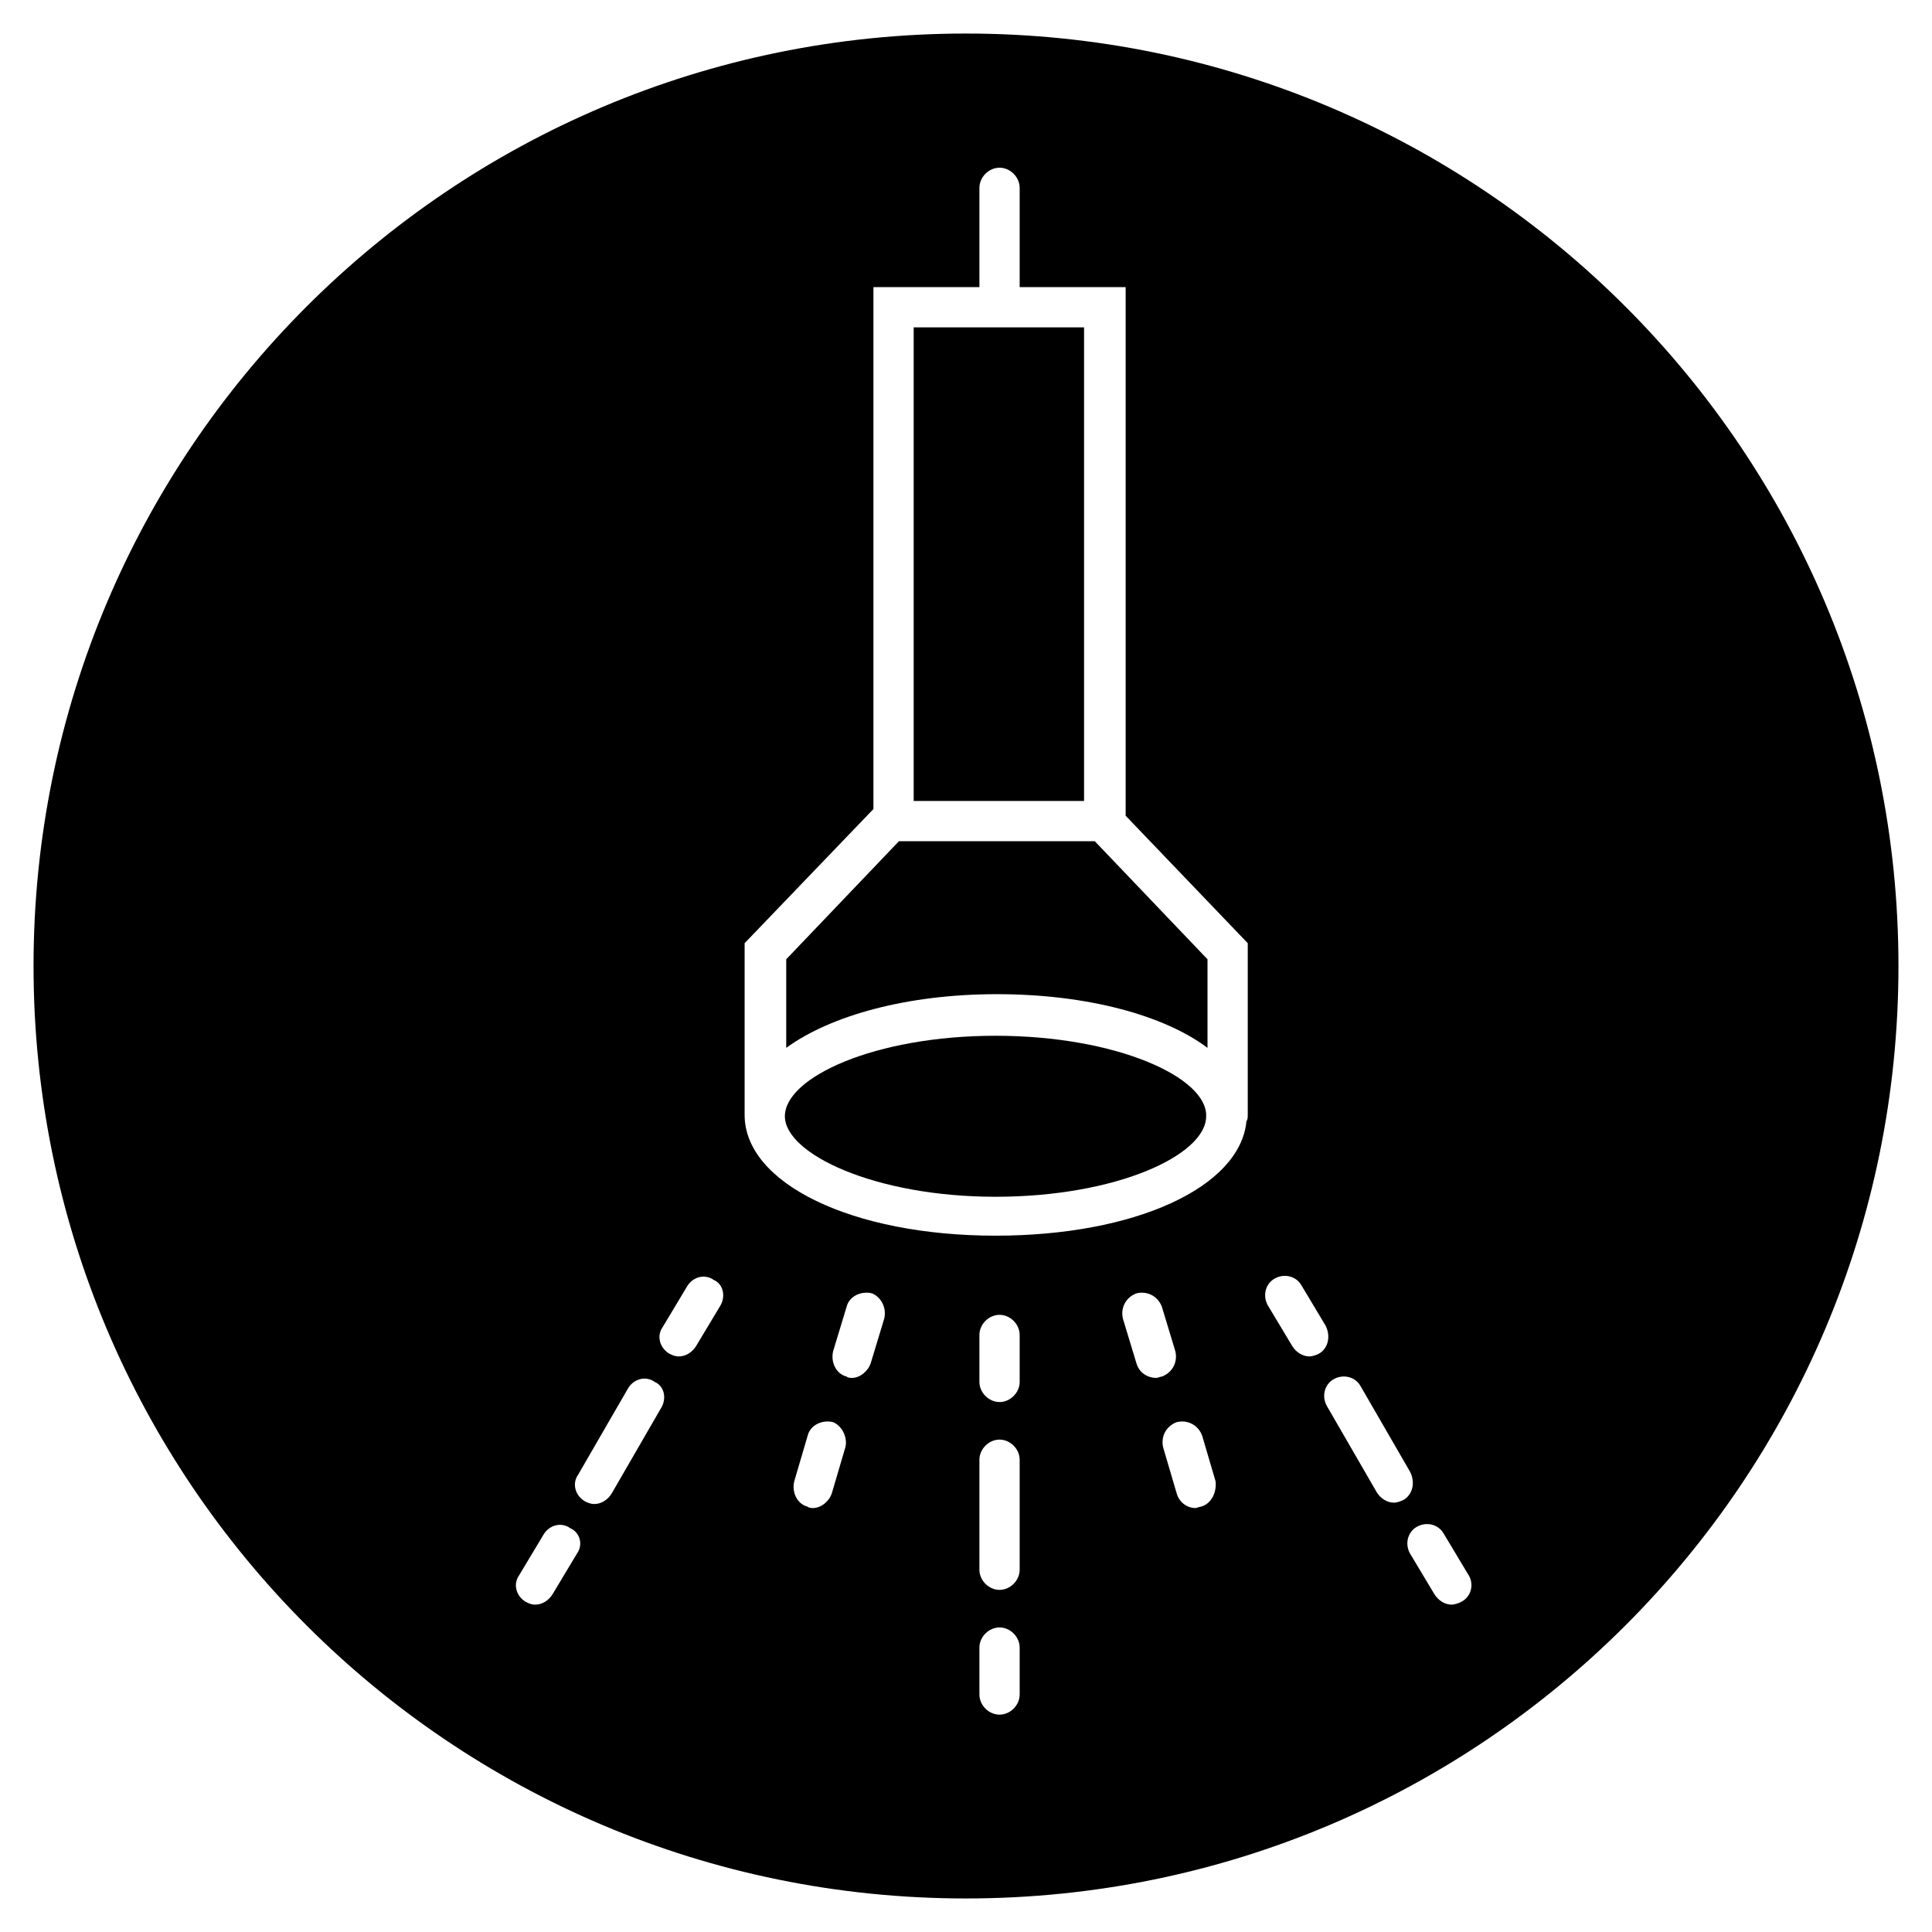 <?xml version="1.0" encoding="UTF-8"?> <svg xmlns="http://www.w3.org/2000/svg" xmlns:xlink="http://www.w3.org/1999/xlink" version="1.1" x="0px" y="0px" viewBox="0 0 144 144" style="enable-background:new 0 0 144 144;" xml:space="preserve"> <style type="text/css"> .st0{fill:none;stroke:#000000;stroke-width:3;stroke-linecap:round;stroke-miterlimit:10;} .st1{fill:#FFFFFF;} .st2{fill:none;stroke:#FFFFFF;stroke-width:2;stroke-linejoin:round;stroke-miterlimit:10;} .st3{fill:none;stroke:#FFFFFF;stroke-width:3;stroke-miterlimit:10;} .st4{fill:none;stroke:#9E6F28;stroke-width:4;stroke-miterlimit:10;} .st5{fill:#9E6F28;} </style> <g id="Layer_1"> <g> <path d="M74.2,77.2c-9,0-15.7,3.1-15.7,6c0,2.8,6.7,6,15.7,6s15.7-3.1,15.7-6C90,80.3,83.2,77.2,74.2,77.2z"></path> <path d="M67,62.7l-8.4,8.8v6.6c3.3-2.4,9-4,15.7-4c6.8,0,12.5,1.6,15.7,4v-6.6l-8.4-8.8H67z"></path> <rect x="68.1" y="24.4" width="12.7" height="35.3"></rect> <path d="M72,2.5C33.6,2.5,2.5,33.6,2.5,72s31.1,69.5,69.5,69.5s69.5-31.1,69.5-69.5S110.4,2.5,72,2.5z M43,115.8l-1.8,3 c-0.3,0.5-0.8,0.8-1.3,0.8c-0.3,0-0.5-0.1-0.7-0.2c-0.7-0.4-1-1.3-0.5-2l1.8-3c0.4-0.7,1.3-1,2-0.5 C43.2,114.2,43.5,115.1,43,115.8z M49.3,104.9l-3.7,6.4c-0.3,0.5-0.8,0.8-1.3,0.8c-0.3,0-0.5-0.1-0.7-0.2c-0.7-0.4-1-1.3-0.5-2 l3.7-6.4c0.4-0.7,1.3-1,2-0.5C49.5,103.3,49.7,104.2,49.3,104.9z M53.7,97.3l-1.8,3c-0.3,0.5-0.8,0.8-1.3,0.8 c-0.3,0-0.5-0.1-0.7-0.2c-0.7-0.4-1-1.3-0.5-2l1.8-3c0.4-0.7,1.3-1,2-0.5C53.9,95.7,54.1,96.6,53.7,97.3z M63,107.9l-1,3.4 c-0.2,0.6-0.8,1.1-1.4,1.1c-0.1,0-0.3,0-0.4-0.1c-0.8-0.2-1.2-1.1-1-1.9l1-3.4c0.2-0.8,1.1-1.2,1.9-1 C62.8,106.3,63.2,107.2,63,107.9z M65.9,98.3l-1,3.3c-0.2,0.6-0.8,1.1-1.4,1.1c-0.1,0-0.3,0-0.4-0.1c-0.8-0.2-1.2-1.1-1-1.9l1-3.3 c0.2-0.8,1.1-1.2,1.9-1C65.7,96.7,66.1,97.5,65.9,98.3z M76,126.3c0,0.8-0.7,1.5-1.5,1.5s-1.5-0.7-1.5-1.5v-3.5 c0-0.8,0.7-1.5,1.5-1.5s1.5,0.7,1.5,1.5V126.3z M76,117c0,0.8-0.7,1.5-1.5,1.5S73,117.8,73,117v-8.2c0-0.8,0.7-1.5,1.5-1.5 s1.5,0.7,1.5,1.5V117z M76,103c0,0.8-0.7,1.5-1.5,1.5S73,103.8,73,103v-3.5c0-0.8,0.7-1.5,1.5-1.5s1.5,0.7,1.5,1.5V103z M84.7,101.6l-1-3.3c-0.2-0.8,0.2-1.6,1-1.9c0.8-0.2,1.6,0.2,1.9,1l1,3.3c0.2,0.8-0.2,1.6-1,1.9c-0.1,0-0.3,0.1-0.4,0.1 C85.5,102.7,84.9,102.3,84.7,101.6z M89.5,112.3c-0.1,0-0.3,0.1-0.4,0.1c-0.6,0-1.2-0.4-1.4-1.1l-1-3.4c-0.2-0.8,0.2-1.6,1-1.9 c0.8-0.2,1.6,0.2,1.9,1l1,3.4C90.7,111.2,90.3,112.1,89.5,112.3z M93,83.1c0,0.2,0,0.3-0.1,0.5c-0.5,4.9-8.3,8.5-18.7,8.5 c-10.7,0-18.7-3.9-18.7-9V70.3l9.6-10V21.4H73V14c0-0.8,0.7-1.5,1.5-1.5S76,13.2,76,14v7.4h7.9v39.4l9.1,9.5V83.1z M98.3,100.9 c-0.2,0.1-0.5,0.2-0.7,0.2c-0.5,0-1-0.3-1.3-0.8l-1.8-3c-0.4-0.7-0.2-1.6,0.5-2c0.7-0.4,1.6-0.2,2,0.5l1.8,3 C99.2,99.6,99,100.5,98.3,100.9z M104.6,111.8c-0.2,0.1-0.5,0.2-0.7,0.2c-0.5,0-1-0.3-1.3-0.8l-3.7-6.4c-0.4-0.7-0.2-1.6,0.5-2 c0.7-0.4,1.6-0.2,2,0.5l3.7,6.4C105.5,110.5,105.3,111.4,104.6,111.8z M108.9,119.4c-0.2,0.1-0.5,0.2-0.7,0.2 c-0.5,0-1-0.3-1.3-0.8l-1.8-3c-0.4-0.7-0.2-1.6,0.5-2c0.7-0.4,1.6-0.2,2,0.5l1.8,3C109.9,118,109.7,119,108.9,119.4z"></path> </g> </g> <g id="Layer_2"> </g> </svg> 